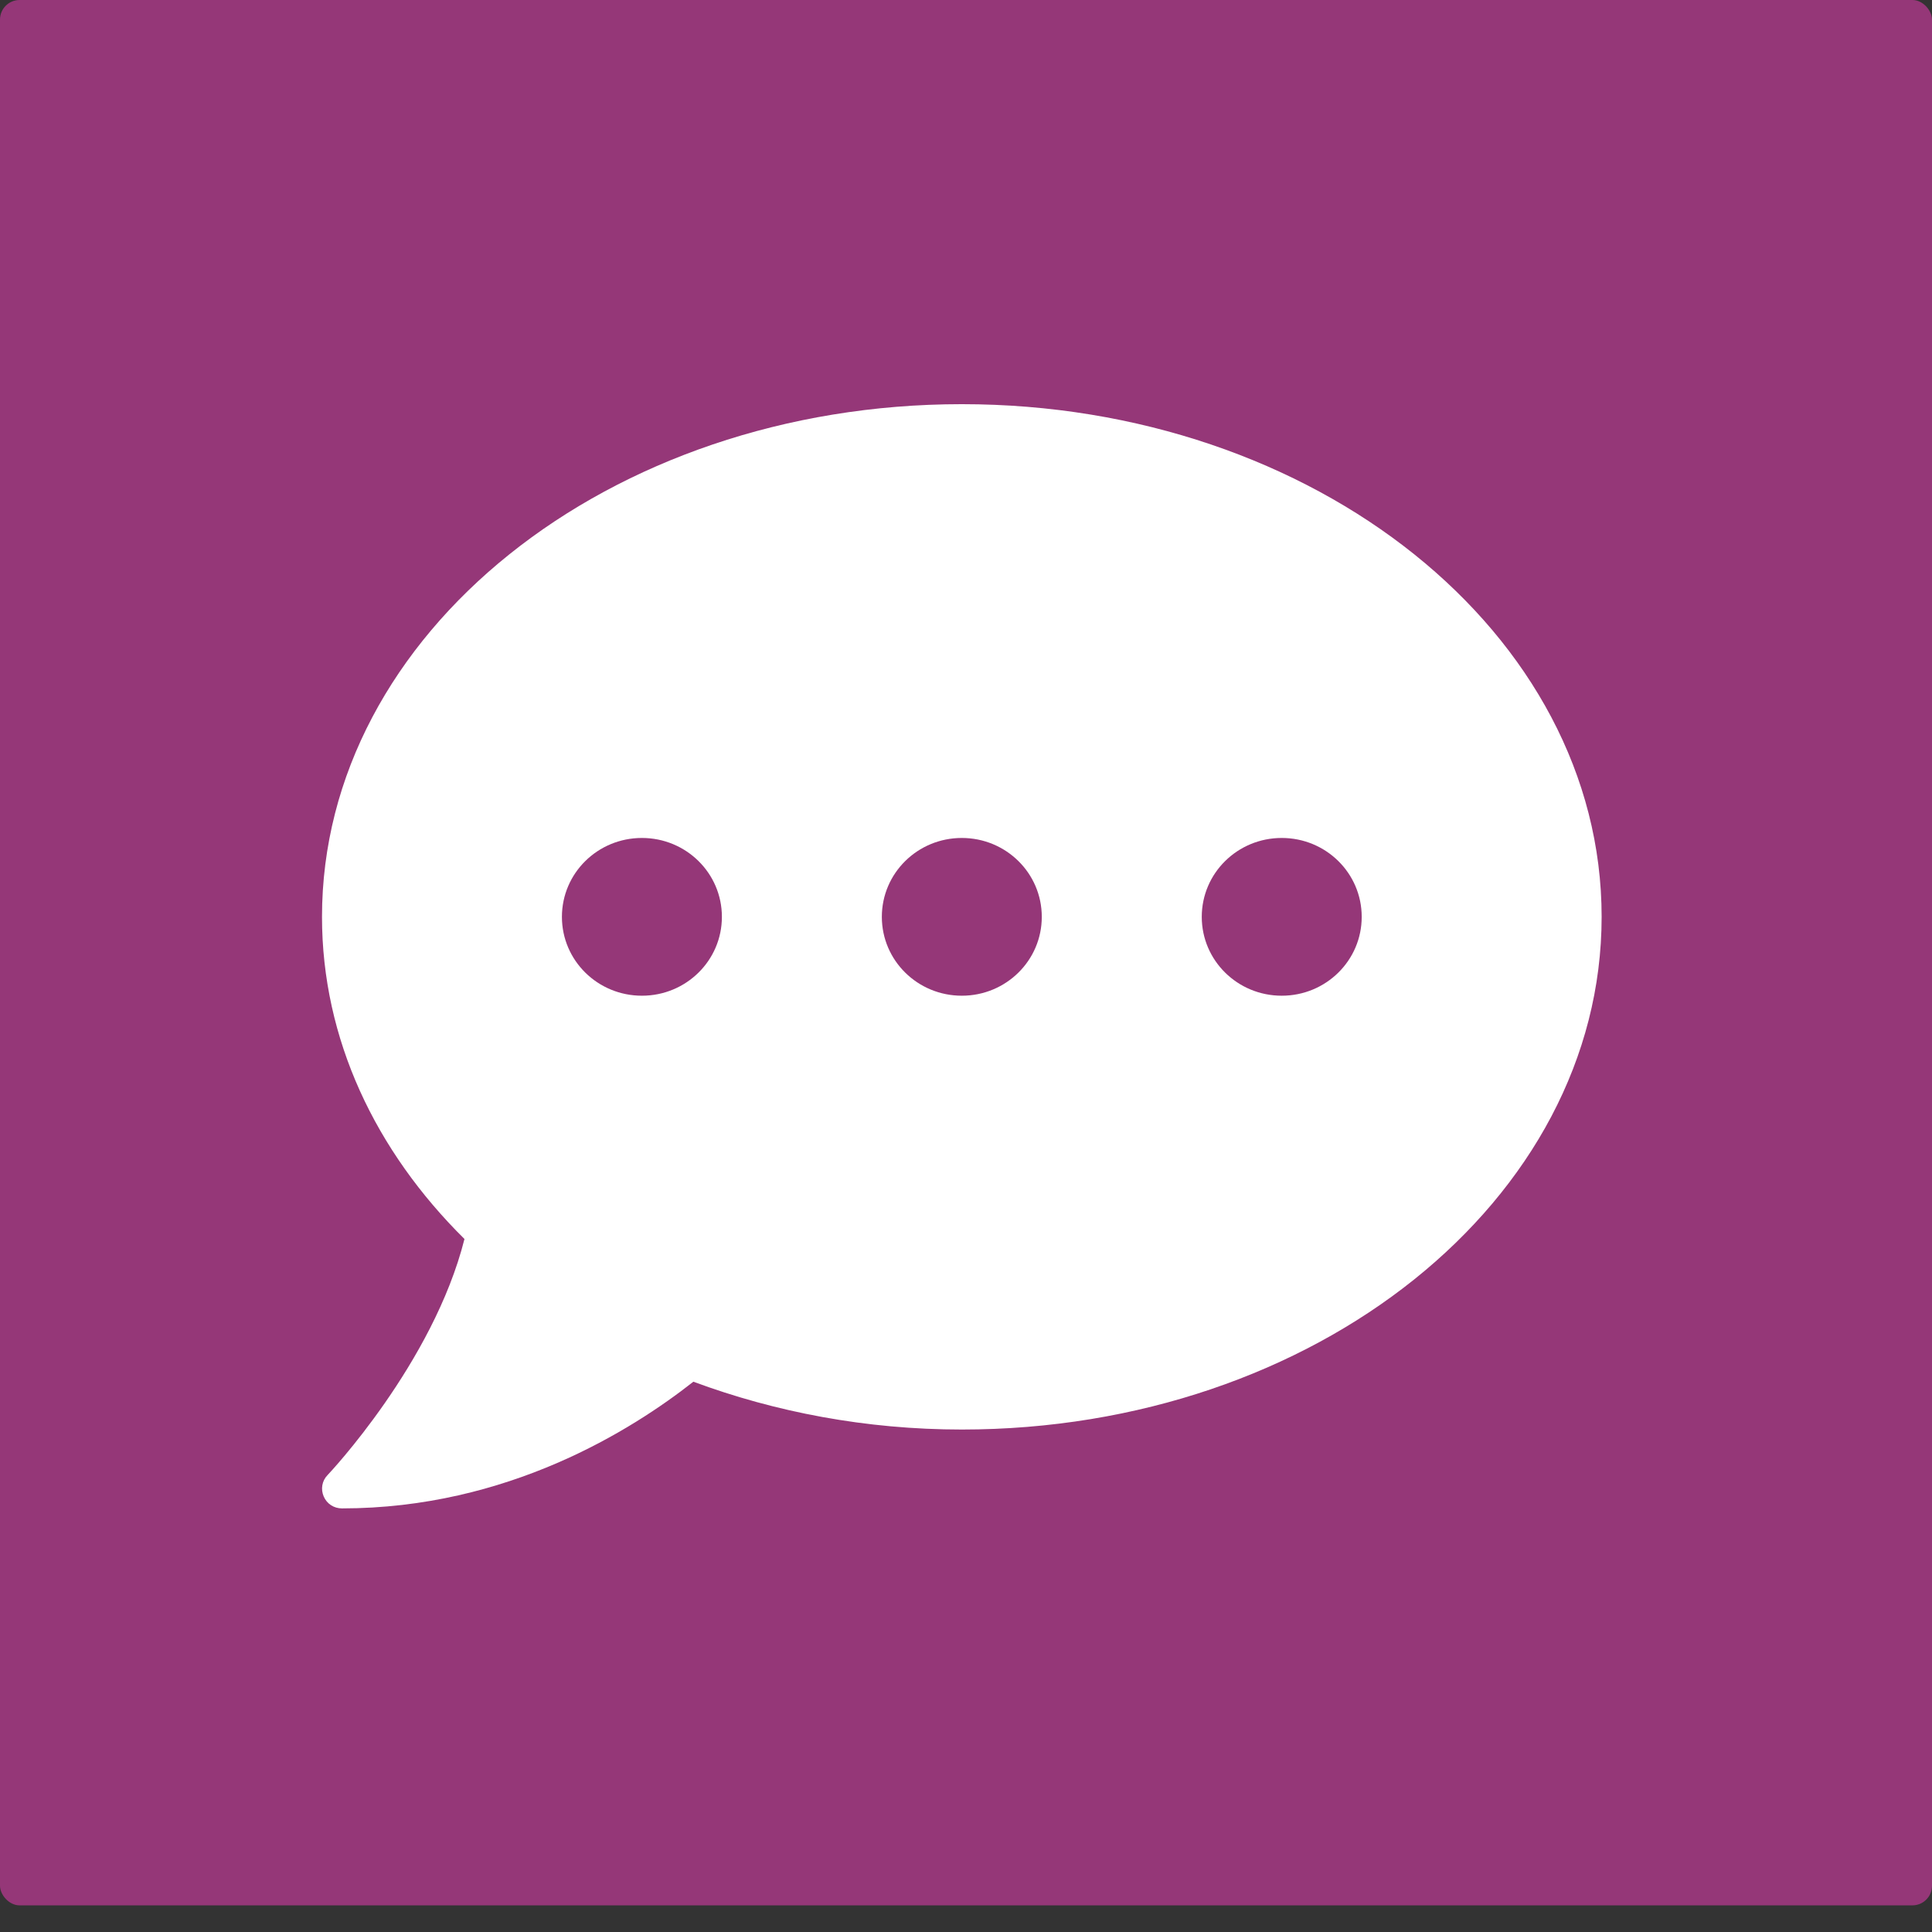 <svg width="66" height="66" viewBox="0 0 66 66" fill="none" xmlns="http://www.w3.org/2000/svg">
<rect x="0" y="0" width="66" height="66" fill="#333333" stroke="none"/>
<rect width="66" height="65.09" rx="0.67" fill="#953778"/>
<path d="M32.857 13.807C20.785 13.807 11 21.646 11 31.321C11 35.497 12.827 39.32 15.867 42.326C14.799 46.57 11.23 50.351 11.188 50.393C11 50.586 10.949 50.873 11.06 51.125C11.171 51.378 11.41 51.529 11.683 51.529C17.344 51.529 21.587 48.852 23.687 47.201C26.479 48.237 29.579 48.835 32.857 48.835C44.93 48.835 54.714 40.996 54.714 31.321C54.714 21.646 44.93 13.807 32.857 13.807ZM21.929 34.015C20.417 34.015 19.196 32.811 19.196 31.321C19.196 29.83 20.417 28.626 21.929 28.626C23.44 28.626 24.661 29.83 24.661 31.321C24.661 32.811 23.44 34.015 21.929 34.015ZM32.857 34.015C31.346 34.015 30.125 32.811 30.125 31.321C30.125 29.83 31.346 28.626 32.857 28.626C34.368 28.626 35.589 29.83 35.589 31.321C35.589 32.811 34.368 34.015 32.857 34.015ZM43.786 34.015C42.275 34.015 41.054 32.811 41.054 31.321C41.054 29.83 42.275 28.626 43.786 28.626C45.297 28.626 46.518 29.83 46.518 31.321C46.518 32.811 45.297 34.015 43.786 34.015Z" fill="white"/>
</svg>
